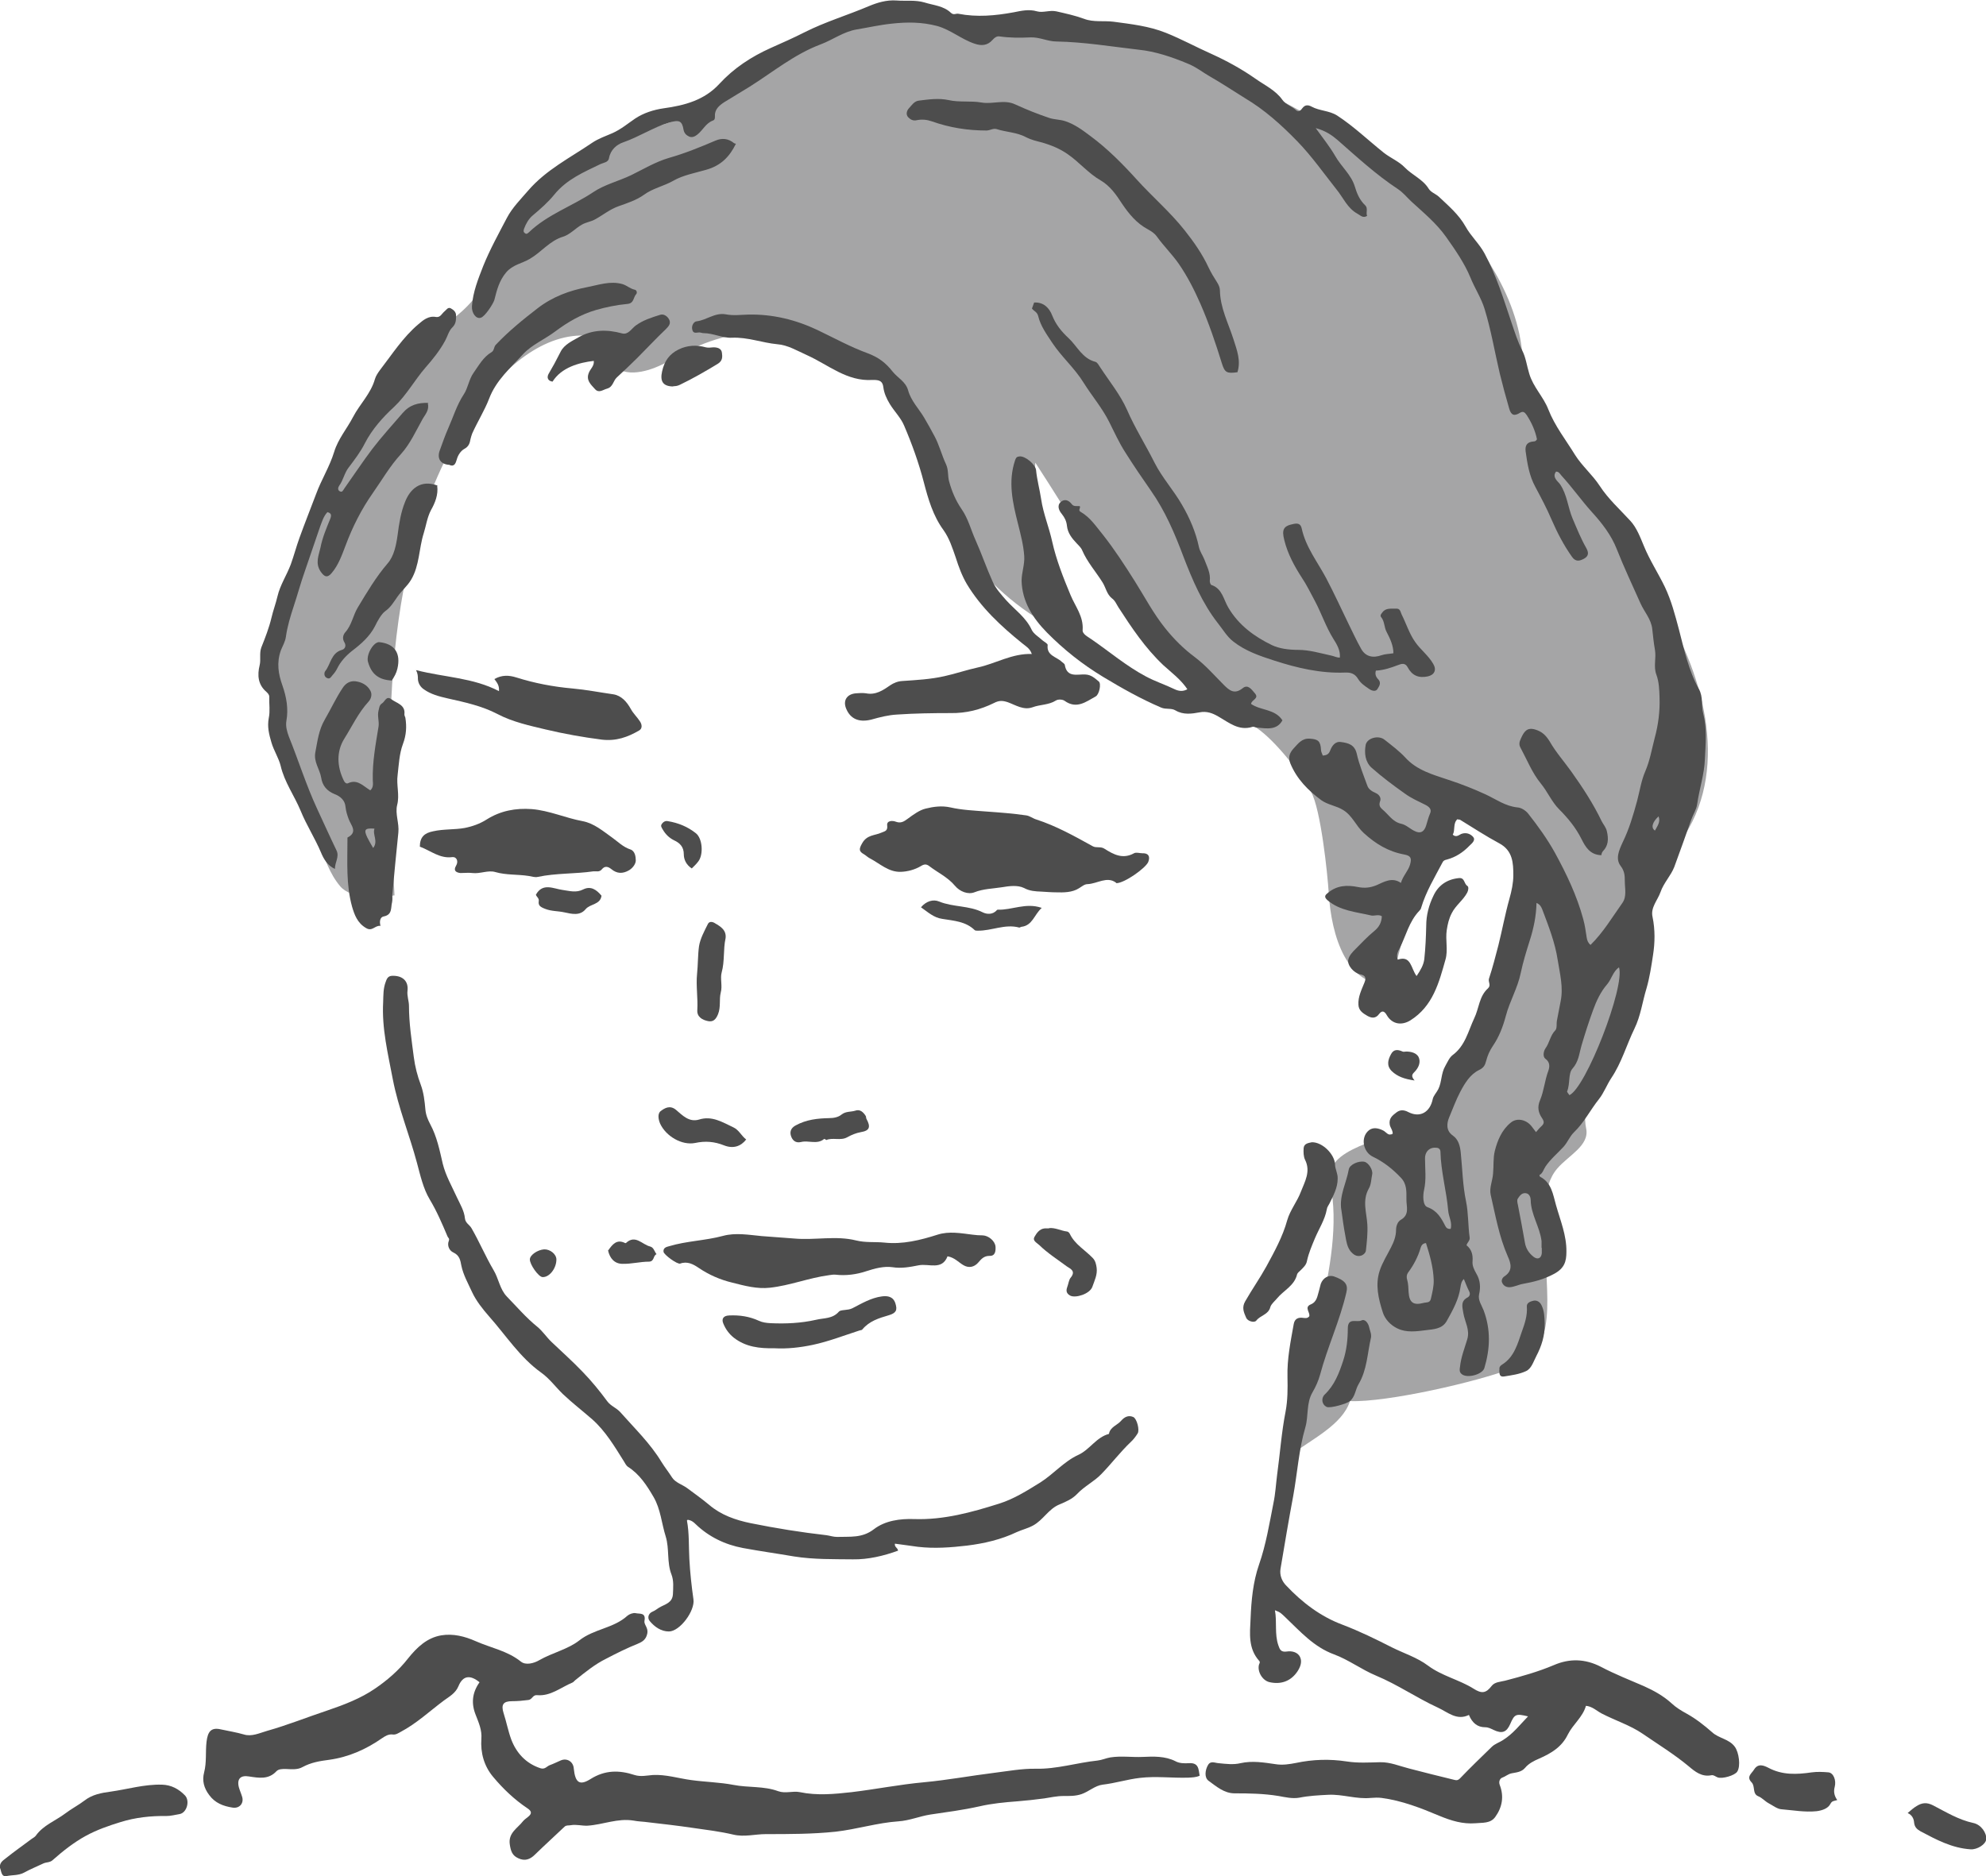 <?xml version="1.0" encoding="UTF-8"?><svg id="_レイヤー_2" xmlns="http://www.w3.org/2000/svg" viewBox="0 0 82.31 77.78"><defs><style>.cls-1{fill:#a5a5a6;}.cls-2{fill:#4d4d4d;}</style></defs><g id="_レイヤー_1-2"><path class="cls-1" d="m16.35,37.12c-.38-7.07-.59-14.77,3.57-20.5,1.15-1.58,2.96-3.06,4.87-2.64-.23.78.67,1.5,1.49,1.46s1.52-.53,2.24-.9c2.33-1.19,5.29-1.06,7.51.32.7.44,1.35,1.01,1.71,1.75.34.7.4,1.5.55,2.26.65,3.37,3.12,6.33,6.32,7.58-1.32-2.16-1.92-4.75-1.7-7.27,3.1,4.77,4.47,7.81,9.18,11,.76.52,1.8,1.84,2.25,2.65.4.72.68,3.38.73,4.2.11,1.77.74,3.88,2.58,3.82.55-2.42,1.3-4.79,2.25-7.08,1.73-.82,2.79.25,3.18,1.68.13.48-.17,2.48-.29,2.97-.5,2.02-1.24,3.98-2.21,5.82-.45.87-.99,1.74-1.81,2.26-1.32.83-3.96,1.03-3.64,2.56.69,3.27-1.36,7.73-1.64,11.26.82-.63,2.15-1.25,2.46-2.24,1.53.06,5.28-.8,6.7-1.35,2.04-.79,1.36-3.08,1.41-5.27.03-1.04-.2-2.22.48-3.02.46-.54,1.34-.95,1.2-1.65-.4-1.96,1.92-3.51,2.38-5.46.35-1.5-.23-3.15.32-4.58.31-.8.93-1.42,1.39-2.14,1.85-2.91.75-6.81-1.1-9.72s-4.42-5.39-5.73-8.57c.54-2.63-.92-5.37-2.76-7.33s-4.26-3.26-6.62-4.54c-1.31-.71-2.63-1.42-4.03-1.94-2.91-1.08-6.07-1.28-9.17-1.47-1.95-.12-3.97-.46-5.8.24-1.7.65-3.04,1.98-4.64,2.84-2.78,1.51-6.48,1.74-8.28,4.33-.85,1.22-1.12,2.8-2.07,3.95-.6.73-1.43,1.22-2.15,1.82-2.78,2.28-4.01,5.9-5.1,9.32-.32.99-.53,1.98-.8,2.98-.51,1.88.12,3.86.74,5.7.3.9.6,1.8.9,2.69.22.65.44,1.31.88,1.83s1.61.52,2.27.37Z"/><g id="qv8zdl"><path class="cls-2" d="m30.5,5.96c-.27.55-.63.91-1.24,1.08-.45.13-.95.22-1.35.45-.4.23-.85.31-1.23.59-.29.21-.68.34-1.02.46-.38.13-.66.37-.99.55-.17.1-.38.12-.55.22-.27.15-.49.41-.78.5-.56.17-.9.64-1.38.92-.32.19-.71.24-.98.56-.29.34-.39.74-.49,1.14-.05.17-.39.69-.56.74-.2.07-.39-.2-.37-.48.04-.59.26-1.13.47-1.67.28-.69.64-1.34.98-1.99.22-.42.57-.77.88-1.13.74-.86,1.74-1.36,2.65-1.98.25-.17.56-.28.84-.4.36-.16.64-.4.95-.61.35-.23.76-.36,1.17-.42.88-.12,1.7-.34,2.32-1.02.6-.65,1.32-1.12,2.12-1.48.47-.21.95-.42,1.4-.65.87-.44,1.79-.71,2.68-1.09.34-.14.72-.26,1.14-.23.38.03.77-.03,1.15.08.38.12.8.14,1.1.43.12.11.21.02.31.04.77.15,1.53.08,2.29-.06.31-.06.63-.14.97-.04.25.07.52-.06.8,0,.39.09.77.17,1.15.31.39.15.82.07,1.22.12.74.1,1.47.18,2.17.46.65.26,1.25.59,1.88.87.64.29,1.26.63,1.83,1.03.38.27.84.48,1.12.88.14.2.39.26.57.43.1.09.2,0,.26-.09.11-.14.23-.14.38-.06.33.18.73.16,1.06.37.69.45,1.28,1.02,1.93,1.54.28.22.63.36.87.61.31.32.75.49.99.88.1.16.29.21.43.34.4.38.82.73,1.1,1.23.22.4.57.71.79,1.12.49.91.79,1.9,1.12,2.88.13.38.25.77.44,1.14.15.29.19.64.29.96.16.55.59.96.79,1.48.27.69.73,1.27,1.11,1.89.29.46.72.82,1.02,1.28.35.54.84.98,1.27,1.45.26.28.41.68.56,1.04.24.59.59,1.12.87,1.7.27.57.42,1.15.58,1.75.22.84.4,1.71.83,2.48.19.34.09.69.18,1.02.16.61.1,1.24.07,1.87-.02.64-.23,1.25-.32,1.88-.03.23-.17.43-.25.66-.23.65-.46,1.3-.7,1.95-.14.36-.44.66-.57,1.04-.12.34-.42.64-.33,1.03.11.53.1,1.07.02,1.58-.07.46-.14.93-.27,1.38-.17.55-.24,1.14-.5,1.67-.33.68-.53,1.41-.96,2.05-.18.27-.31.62-.51.87-.36.45-.62.98-1.04,1.38-.18.18-.26.41-.43.6-.25.27-.54.51-.75.82-.08.12-.11.28-.25.35.01.03.01.06.03.07.48.25.53.73.66,1.18.18.64.44,1.25.43,1.93,0,.4-.08.68-.5.91-.42.23-.85.34-1.3.42-.18.03-.36.13-.56.14-.14,0-.24-.06-.3-.18-.05-.1,0-.21.09-.27.35-.23.28-.52.14-.83-.36-.82-.51-1.69-.71-2.56-.06-.28.08-.58.1-.87.03-.31,0-.64.07-.93.11-.44.29-.88.66-1.18.27-.23.68-.12.89.18.05.07.1.13.16.21.07-.08.14-.17.22-.24.12-.11.13-.19.03-.34-.15-.22-.21-.45-.08-.75.16-.38.19-.81.34-1.21.05-.14.09-.35-.12-.5-.11-.08-.09-.29,0-.43.17-.23.2-.54.41-.75.08-.08.04-.28.07-.42.05-.26.1-.52.15-.78.12-.58-.03-1.14-.12-1.71-.11-.73-.38-1.41-.64-2.1-.04-.1-.09-.21-.24-.27-.01.54-.12,1.06-.28,1.56-.14.44-.28.9-.37,1.33-.13.64-.46,1.18-.62,1.79-.12.45-.28.87-.54,1.25-.13.19-.22.4-.28.63-.04.16-.1.28-.3.37-.36.18-.58.54-.77.9-.18.34-.31.71-.46,1.06-.09.22-.15.54.15.75.23.16.3.42.33.7.07.68.08,1.36.22,2.03.1.48.08,1,.15,1.5.02.13-.1.2-.13.32.21.17.27.39.25.66-.02.19.07.36.16.52.16.27.18.56.11.86-.05.24.11.45.19.66.3.8.27,1.59.03,2.39-.08.27-.72.44-.94.25-.1-.08-.09-.18-.07-.3.04-.4.19-.77.3-1.14.12-.4-.1-.72-.16-1.08-.04-.26-.13-.5.18-.66.1-.06.11-.16.05-.27-.08-.15-.13-.31-.21-.49-.1.09-.12.21-.14.33-.07.52-.32.96-.57,1.41-.19.34-.56.34-.86.38-.39.05-.81.11-1.18-.07-.28-.13-.52-.38-.61-.67-.18-.56-.32-1.14-.13-1.72.11-.34.31-.65.47-.97.12-.23.21-.47.21-.73,0-.16.07-.34.19-.41.39-.22.23-.56.24-.86,0-.32.02-.63-.23-.89-.34-.36-.72-.66-1.16-.87-.42-.2-.52-.82-.16-1.1.17-.13.39-.09.6.02.11.06.2.23.38.14.01-.15-.09-.25-.12-.38-.05-.27.11-.39.28-.52.16-.12.32-.1.49-.01.49.25.9,0,1.01-.54.03-.14.16-.27.23-.41.15-.3.11-.65.29-.96.09-.16.17-.35.3-.45.53-.39.65-1,.9-1.53.2-.41.2-.91.57-1.24.14-.13,0-.26.04-.4.15-.45.27-.92.39-1.38.16-.64.28-1.3.46-1.94.09-.32.16-.65.16-.97,0-.5-.02-1.02-.58-1.32-.56-.3-1.09-.65-1.63-.98-.02-.01-.06,0-.11-.02-.19.18-.08.45-.19.64.14.13.26.01.35-.03.21-.08.39,0,.5.13.1.12-.04.25-.15.35-.27.28-.57.48-.94.58-.09.02-.15.04-.19.13-.32.61-.68,1.2-.88,1.87-.01.05-.04.09-.08.13-.42.44-.55,1.03-.81,1.55-.07.13-.15.27-.08.47.56-.19.54.36.78.68.17-.25.29-.46.32-.7.05-.46.07-.93.08-1.39,0-.43.11-.85.3-1.24.2-.43.56-.68,1.05-.73.25-.03.21.23.35.32.07.04.05.18,0,.28-.17.32-.48.53-.64.85-.12.23-.17.45-.21.71-.06.41.06.82-.05,1.21-.27.96-.52,1.94-1.46,2.53-.36.22-.75.16-.97-.21-.09-.16-.19-.23-.32-.06-.15.21-.33.17-.49.08-.17-.1-.36-.21-.37-.46-.02-.33.13-.62.25-.92.09-.22.02-.3-.18-.34-.26-.06-.54-.37-.49-.61.04-.18.18-.32.31-.45.25-.25.49-.51.76-.73.21-.17.31-.36.32-.62-.15-.09-.31,0-.44-.03-.63-.15-1.3-.19-1.82-.64-.15-.14-.09-.21.04-.31.37-.3.78-.32,1.23-.23.25.05.5.04.78-.08.28-.12.63-.35,1-.09.09-.3.3-.49.38-.76.08-.28.02-.37-.25-.42-.65-.12-1.18-.44-1.67-.89-.32-.29-.47-.72-.85-.95-.28-.18-.63-.21-.91-.41-.55-.41-1.01-.87-1.28-1.52-.1-.25-.04-.43.13-.62.19-.2.34-.43.67-.41.35.02.45.1.47.47,0,.08.05.15.07.23.16-.01.25-.05.31-.21.07-.18.2-.39.45-.35.29.04.56.1.65.48.1.45.28.89.44,1.33.05.15.2.24.34.3.16.07.24.21.19.34-.06.16-.01.25.08.33.26.21.43.53.8.61.19.04.35.2.53.29.26.14.42.04.5-.23.05-.16.09-.33.16-.49.08-.17-.04-.28-.2-.36-.28-.14-.58-.27-.84-.46-.48-.34-.95-.69-1.39-1.08-.26-.24-.3-.6-.24-.94.06-.29.54-.42.79-.21.29.23.6.46.85.73.49.54,1.15.71,1.8.93.52.17,1.03.37,1.53.6.43.2.82.49,1.32.54.15.01.32.11.44.25.41.52.8,1.06,1.12,1.64.48.88.91,1.78,1.17,2.75.07.25.1.5.14.75.02.13.06.23.16.31.53-.52.9-1.15,1.32-1.74.19-.27.1-.6.1-.91,0-.22-.01-.41-.17-.62-.23-.3-.07-.65.08-.98.27-.55.44-1.13.6-1.72.11-.41.17-.84.34-1.23.19-.44.27-.92.39-1.38.15-.55.22-1.11.2-1.68-.01-.32-.02-.64-.13-.94-.13-.34,0-.69-.06-1.03-.05-.28-.08-.57-.11-.85-.04-.42-.33-.72-.49-1.08-.33-.74-.68-1.48-.98-2.24-.23-.59-.62-1.09-1.04-1.55-.44-.49-.81-1.02-1.26-1.51-.06-.07-.1-.16-.22-.16-.18.24.09.41.17.53.29.43.32.94.51,1.4.18.42.35.85.58,1.25.12.22.06.34-.1.43-.17.09-.34.15-.5-.08-.34-.48-.61-1-.84-1.53-.2-.47-.44-.92-.68-1.37-.25-.46-.33-.96-.4-1.47-.03-.26.07-.39.33-.41.06,0,.1-.02.14-.09-.07-.35-.22-.69-.43-1.01-.07-.1-.14-.17-.27-.09-.24.15-.37.11-.45-.17-.14-.48-.27-.96-.39-1.45-.21-.89-.36-1.8-.63-2.68-.14-.46-.41-.86-.59-1.31-.25-.6-.62-1.13-1-1.67-.41-.58-.94-1.01-1.45-1.48-.18-.17-.34-.37-.55-.51-.91-.6-1.7-1.33-2.51-2.04-.22-.19-.49-.38-.9-.49.31.43.59.78.81,1.16.25.44.66.77.81,1.26.09.3.2.56.43.78.13.12.02.3.08.44-.18.11-.28-.03-.4-.09-.42-.23-.59-.67-.87-1.01-.53-.67-1.02-1.37-1.62-1.99-.66-.68-1.36-1.31-2.17-1.79-.47-.29-.93-.6-1.42-.88-.32-.18-.61-.42-.97-.56-.65-.27-1.33-.5-2.02-.57-1.13-.13-2.26-.32-3.41-.34-.35,0-.71-.19-1.08-.17-.43.02-.85.02-1.27-.04-.12-.02-.21.05-.29.14-.21.24-.46.26-.75.16-.54-.18-.98-.57-1.54-.73-.64-.17-1.25-.17-1.89-.1-.49.05-.97.16-1.45.24-.55.09-.99.43-1.5.62-1.09.41-1.98,1.15-2.95,1.76-.35.22-.7.42-1.05.64-.21.14-.4.3-.38.59,0,.07,0,.14-.09.17-.29.11-.41.4-.64.58-.11.09-.23.13-.34.08-.11-.05-.2-.13-.23-.28-.06-.38-.19-.42-.59-.3-.67.2-1.25.59-1.91.82-.27.09-.53.31-.59.66-.03.17-.22.18-.35.24-.7.34-1.4.63-1.92,1.27-.25.31-.57.59-.89.86-.17.14-.28.34-.36.55-.03.09-.03.14.04.19.07.05.11,0,.16-.04.77-.74,1.79-1.08,2.66-1.66.47-.32,1.06-.46,1.58-.71.51-.25,1.01-.55,1.55-.71.67-.19,1.31-.45,1.94-.72.28-.12.54-.09.78.11Zm34.54,39.44c.69-.3,2.32-4.51,2.06-5.3-.25.17-.31.49-.49.7-.27.31-.45.7-.58,1.06-.18.49-.34.99-.49,1.5-.09.31-.11.65-.37.94-.18.2-.09.63-.22.94-.01.03.06.1.09.15Zm-4.92,5.55c.08-.27-.08-.51-.1-.77-.07-.81-.3-1.61-.32-2.43,0-.09-.05-.16-.15-.17-.28-.04-.49.14-.49.44,0,.44.06.87-.04,1.31-.05.22-.06.64.14.71.41.15.57.45.74.78.03.06.09.14.22.12Zm-1.02.58c-.13.01-.19.09-.22.19-.11.38-.29.72-.52,1.03-.07.1-.07.21-.04.3.05.17.05.35.06.52.03.43.2.55.62.44.1-.03.26.01.3-.16.06-.26.13-.53.12-.8-.02-.52-.16-1.02-.32-1.52Zm4.79.2s0,0,0,0c0-.09,0-.19,0-.28-.07-.59-.44-1.1-.45-1.7,0-.09-.04-.28-.22-.29-.16-.01-.24.12-.31.22-.05.07-.02.18,0,.27.1.52.2,1.04.29,1.56.04.25.17.44.36.59.17.13.32.06.34-.15,0-.07,0-.15,0-.22Zm4.85-17.89c-.27.25-.32.48-.15.59.09-.18.24-.34.15-.59Z"/><path class="cls-2" d="m19.88,69.74c-.4-.33-.7-.28-.88.16-.12.29-.38.43-.6.59-.59.44-1.13.95-1.79,1.3-.11.06-.21.13-.34.11-.17-.02-.31.07-.43.15-.67.47-1.4.79-2.2.9-.39.05-.75.11-1.1.3-.21.12-.46.09-.7.08-.14,0-.29,0-.38.09-.33.36-.74.28-1.14.22-.35-.06-.51.1-.42.45.04.14.1.27.14.41.07.27-.13.48-.41.43-.38-.06-.72-.19-.96-.52-.22-.29-.3-.6-.21-.94.11-.42.05-.85.1-1.27.05-.41.18-.61.6-.51.32.07.64.12.95.21.32.1.65-.06.96-.15.85-.24,1.67-.57,2.51-.85.68-.23,1.38-.5,1.96-.9.5-.34.98-.75,1.37-1.25.36-.45.78-.86,1.38-.96.49-.08.97.04,1.42.24.63.28,1.32.4,1.88.85.2.16.54.07.76-.06.54-.31,1.19-.45,1.66-.82.61-.48,1.42-.5,1.99-1.02.08-.07.24-.13.34-.11.16.04.44-.04.37.32-.03.15.16.28.12.51-.05.27-.21.36-.4.44-.45.18-.89.4-1.31.62-.45.22-.87.56-1.28.89-.04.03-.07.08-.12.1-.48.2-.9.57-1.46.52-.18-.02-.2.18-.36.2-.23.03-.45.05-.68.05-.36,0-.46.14-.35.49.12.37.19.75.32,1.1.21.55.6.99,1.21,1.19.19.06.27-.09.39-.13.14-.05.3-.13.44-.19.26-.12.53.04.55.33.06.59.24.72.69.44.6-.38,1.19-.38,1.83-.17.25.08.51.02.75,0,.55-.03,1.07.14,1.6.21.58.08,1.18.09,1.75.2.61.12,1.26.04,1.85.26.31.11.6-.02.9.04.71.15,1.44.08,2.15,0,1-.12,2-.32,3-.41.97-.09,1.93-.27,2.9-.39.57-.07,1.15-.18,1.72-.17.88.02,1.71-.25,2.57-.34.18-.02.35-.1.53-.13.45-.07.89,0,1.34-.02.44-.02.93-.04,1.36.18.16.09.38.09.54.08.42-.03.41.23.46.52-.16.07-.31.07-.48.08-.66.02-1.33-.07-2,.01-.52.06-1.02.22-1.54.28-.32.04-.56.28-.87.39-.26.09-.52.08-.75.08-.28,0-.54.06-.8.1-.37.05-.74.09-1.11.12-.53.04-1.06.09-1.58.21-.67.15-1.36.24-2.04.34-.44.07-.86.25-1.31.28-.88.06-1.73.33-2.61.43-.96.1-1.92.1-2.89.1-.45,0-.89.13-1.35.02-.55-.13-1.13-.2-1.69-.28-.61-.09-1.22-.16-1.83-.23-.2-.03-.41-.03-.61-.07-.66-.11-1.27.17-1.91.21-.24.01-.46-.06-.69-.02-.09.02-.18-.01-.26.06-.41.39-.83.77-1.23,1.16-.2.2-.42.28-.69.15-.25-.11-.31-.3-.35-.56-.08-.49.32-.68.55-.98.06-.07.14-.12.21-.18.16-.13.15-.23-.03-.35-.54-.36-1.01-.81-1.42-1.3-.38-.45-.53-1-.49-1.58.03-.36-.11-.67-.23-.98-.2-.49-.15-.93.15-1.36Z"/><path class="cls-2" d="m65.73,70.71c-.13.47-.54.77-.75,1.19-.25.52-.69.78-1.19,1-.21.09-.43.2-.58.38-.15.18-.36.19-.56.23-.15.03-.25.13-.39.18-.09.03-.16.16-.1.31.18.47.1.92-.19,1.32-.2.28-.54.23-.82.26-.53.04-.99-.1-1.5-.31-.76-.32-1.55-.63-2.39-.74-.15-.02-.3-.01-.45,0-.59.06-1.17-.16-1.76-.13-.4.02-.8.04-1.2.12-.29.05-.58-.02-.86-.07-.61-.1-1.21-.11-1.82-.11-.44,0-.76-.29-1.08-.52-.18-.13-.15-.44-.02-.66.11-.18.28-.08.44-.07.3.03.61.07.9,0,.49-.11.97-.03,1.45.04.3.05.59,0,.85-.05.71-.15,1.4-.17,2.12-.06.45.07.91.04,1.37.03.42-.01.8.16,1.2.26.62.16,1.24.32,1.87.47.1.03.17.02.26-.08.42-.44.86-.86,1.29-1.28.14-.14.33-.19.49-.3.41-.26.69-.63,1.02-.97-.5-.12-.56-.1-.74.32-.15.34-.34.41-.69.24-.11-.05-.21-.11-.35-.11-.31,0-.53-.17-.67-.51-.51.25-.88-.12-1.3-.31-.87-.4-1.66-.95-2.55-1.32-.6-.25-1.14-.66-1.74-.88-.84-.31-1.39-.94-2-1.52-.19-.18-.21-.22-.45-.31.09.49-.02.98.14,1.45.06.17.1.3.36.26.19-.03.46.02.55.25.08.19,0,.4-.12.58-.27.4-.68.55-1.16.44-.29-.07-.51-.44-.43-.73.02-.05.06-.1,0-.16-.45-.51-.38-1.12-.35-1.73.03-.76.1-1.53.35-2.25.29-.83.43-1.7.6-2.56.08-.38.1-.77.15-1.16.12-.87.18-1.75.35-2.62.09-.47.09-.96.08-1.44-.02-.75.13-1.47.26-2.2.04-.21.18-.28.39-.25.08.01.17.03.25-.06.06-.15-.23-.38.07-.5.26-.11.27-.36.34-.58.03-.09.04-.18.07-.27.09-.25.33-.38.54-.31.48.17.6.34.52.67-.27,1.17-.78,2.25-1.09,3.41-.07.25-.18.5-.31.72-.27.46-.16.98-.3,1.46-.27.92-.33,1.89-.5,2.83-.19,1.01-.36,2.03-.53,3.04-.04.26.06.51.24.69.66.7,1.42,1.28,2.33,1.62.71.27,1.38.6,2.05.94.5.25,1.05.42,1.5.76.58.43,1.29.58,1.88.95.34.22.52.19.75-.11.13-.17.36-.17.56-.22.69-.18,1.37-.37,2.03-.65.63-.27,1.28-.27,1.95.08.57.3,1.18.54,1.78.8.4.18.8.4,1.14.71.18.17.41.31.63.43.38.21.72.48,1.04.76.29.27.71.28.95.61.17.23.25.8.1,1.03-.1.16-.62.31-.81.24-.09-.03-.16-.11-.26-.09-.4.08-.68-.15-.94-.37-.6-.5-1.27-.91-1.91-1.35-.51-.35-1.14-.55-1.7-.84-.21-.11-.39-.3-.67-.32Z"/><path class="cls-2" d="m28.47,63.03c.1.53.07,1.06.1,1.59.03.56.09,1.12.17,1.68.07.47-.56,1.33-1.02,1.33-.32,0-.59-.19-.79-.43-.11-.13-.06-.32.11-.39.11-.05.19-.11.28-.17.24-.14.55-.19.57-.56.01-.27.04-.55-.06-.81-.2-.51-.08-1.06-.24-1.58-.17-.54-.21-1.13-.5-1.63-.28-.48-.58-.95-1.07-1.26-.07-.05-.11-.14-.16-.22-.39-.62-.76-1.25-1.31-1.74-.4-.35-.83-.68-1.22-1.05-.3-.29-.55-.64-.9-.89-.88-.63-1.45-1.53-2.15-2.32-.28-.32-.55-.66-.72-1.03-.16-.35-.36-.7-.44-1.09-.04-.21-.07-.42-.33-.54-.16-.07-.27-.28-.19-.48.04-.1-.02-.12-.05-.18-.22-.52-.44-1.04-.74-1.54-.27-.45-.39-1-.53-1.52-.31-1.16-.77-2.27-1-3.46-.2-1.06-.46-2.1-.4-3.2.01-.29,0-.57.11-.85.06-.18.13-.25.33-.24.39.01.61.24.57.61-.03.22.06.43.06.64,0,.71.11,1.42.2,2.12.05.39.15.78.29,1.15.12.32.16.68.19,1.02.02.23.1.42.2.61.28.52.39,1.08.52,1.64.12.49.38.94.59,1.4.13.28.3.55.33.87.02.19.19.26.27.4.33.57.58,1.17.91,1.73.22.36.26.8.56,1.11.41.42.79.87,1.26,1.25.22.18.38.43.59.63.43.41.88.81,1.29,1.24.37.38.71.8,1.02,1.22.15.2.38.27.54.45.59.67,1.24,1.29,1.71,2.07.13.21.29.41.43.63.14.22.41.29.62.44.31.23.62.45.92.7.49.42,1.09.63,1.72.76,1.04.21,2.09.38,3.15.5.14.02.28.07.43.07.53-.02,1.04.06,1.53-.32.47-.36,1.09-.44,1.67-.42,1.23.04,2.38-.28,3.52-.64.61-.19,1.16-.54,1.71-.88.55-.35.98-.87,1.57-1.14.48-.22.74-.73,1.27-.87.05-.29.35-.36.51-.55.13-.15.3-.24.5-.15.15.07.27.54.18.68-.08.13-.18.26-.29.36-.44.42-.8.9-1.22,1.33-.3.31-.7.5-1,.82-.2.21-.46.32-.72.43-.46.18-.68.65-1.11.88-.22.12-.45.17-.67.27-.65.31-1.34.47-2.06.56-.68.08-1.36.13-2.04.05-.31-.04-.63-.09-.95-.13-.03.14.12.17.13.29-.6.22-1.25.37-1.87.36-.81-.01-1.62.01-2.44-.12-.7-.12-1.42-.22-2.12-.35-.74-.14-1.41-.46-1.96-.99-.09-.09-.18-.16-.33-.18Z"/><path class="cls-2" d="m42.76,27.1c-.08-.23-.26-.32-.39-.43-.88-.71-1.71-1.48-2.3-2.46-.2-.34-.34-.72-.46-1.1-.14-.4-.26-.79-.51-1.14-.43-.59-.63-1.28-.81-1.97-.21-.81-.49-1.59-.82-2.36-.14-.33-.4-.58-.59-.89-.14-.23-.24-.46-.27-.7-.03-.25-.16-.29-.36-.3-.03,0-.06,0-.09,0-1.06.07-1.83-.63-2.72-1.03-.4-.18-.8-.42-1.22-.45-.64-.06-1.23-.3-1.89-.27-.38.02-.77-.19-1.17-.19-.06,0-.12-.03-.18-.03-.11,0-.25.07-.29-.12-.04-.17.07-.33.18-.34.42-.05.75-.37,1.21-.29.3.06.62.02.94.01,1-.02,1.95.21,2.86.64.69.33,1.36.7,2.07.96.46.17.76.4,1.05.77.21.26.54.41.64.78.12.43.44.75.66,1.12.15.25.29.51.43.77.2.37.3.79.48,1.17.11.24.06.49.13.72.11.4.27.78.51,1.13.28.4.39.87.59,1.31.25.56.45,1.15.7,1.7.13.29.35.53.56.77.36.4.82.71,1.06,1.23.08.17.29.29.44.43.08.07.23.14.22.2-.05.44.36.48.58.69.04.04.12.08.13.13.09.55.53.38.85.4.25.01.4.16.56.29.11.09.02.54-.13.62-.4.22-.79.54-1.29.18-.08-.06-.27-.07-.36-.01-.3.19-.65.16-.97.28-.37.13-.69-.09-1.02-.21-.21-.07-.36-.08-.57.03-.57.28-1.15.43-1.81.42-.72,0-1.46.01-2.2.06-.38.02-.72.11-1.08.21-.52.13-.86-.04-1.03-.43-.16-.35.01-.63.4-.66.13-.01.27-.02.41,0,.4.08.7-.12,1-.33.15-.1.32-.17.51-.18.58-.04,1.17-.07,1.74-.2.46-.1.92-.26,1.38-.36.75-.16,1.42-.59,2.25-.56Z"/><path class="cls-2" d="m49.23,28.6c-.28-.43-.67-.71-1.02-1.03-.75-.71-1.31-1.55-1.86-2.4-.08-.13-.14-.28-.27-.37-.21-.17-.25-.44-.38-.65-.28-.45-.64-.85-.85-1.34-.05-.12-.15-.2-.23-.29-.2-.21-.37-.43-.4-.72-.02-.19-.09-.34-.21-.49-.11-.13-.22-.34-.05-.5.16-.14.33-.08.46.09.08.11.22.07.33.08.05.08-.09.17.04.24.4.23.65.62.93.96.48.61.9,1.26,1.31,1.91.41.65.77,1.34,1.26,1.95.36.45.77.86,1.23,1.2.45.34.81.76,1.2,1.15.23.23.44.41.78.14.22-.18.37.05.5.2.21.23-.13.27-.15.45.4.28.99.2,1.3.68-.23.42-.65.34-1.06.3-.06,0-.13-.05-.18-.03-.57.18-.98-.18-1.42-.43-.24-.14-.48-.23-.78-.17-.32.06-.67.11-.99-.08-.18-.11-.39-.03-.6-.12-.84-.36-1.62-.8-2.4-1.27-.86-.52-1.63-1.13-2.33-1.84-.59-.6-1.03-1.29-1.05-2.15,0-.33.13-.66.11-1.01-.03-.46-.15-.91-.26-1.35-.22-.87-.42-1.74-.12-2.63.04-.12.08-.15.18-.16.24-.03.67.34.69.57.04.41.15.8.21,1.2.09.61.33,1.17.46,1.77.17.76.46,1.49.76,2.21.19.46.54.88.5,1.44-.02.18.23.29.38.4.74.51,1.43,1.1,2.24,1.53.39.21.8.34,1.19.53.17.08.35.11.55-.01Z"/><path class="cls-2" d="m17.73,16.72c.07.28-.1.45-.21.64-.28.5-.52,1.04-.9,1.46-.46.5-.79,1.08-1.17,1.62-.47.67-.84,1.4-1.13,2.18-.15.39-.29.8-.57,1.13-.18.22-.31.17-.47-.07-.22-.34-.07-.66,0-.97.08-.42.25-.82.41-1.21.06-.16.03-.23-.12-.27-.16.17-.22.38-.3.59-.21.62-.43,1.25-.64,1.87-.17.48-.3.97-.46,1.45-.13.4-.26.82-.32,1.25-.03.22-.14.39-.21.57-.18.51-.11.97.07,1.47.16.46.25.95.16,1.45-.04.23.03.46.1.65.4.99.72,2.02,1.17,2.99.27.58.53,1.16.81,1.74.12.26-.07.48-.07.76-.31-.14-.47-.42-.58-.69-.25-.59-.6-1.13-.84-1.72-.26-.63-.67-1.18-.83-1.87-.08-.32-.28-.62-.38-.96-.1-.34-.18-.65-.11-1.02.06-.28.01-.58.02-.87,0-.1-.06-.15-.12-.21-.35-.3-.38-.69-.28-1.1.06-.24-.02-.49.07-.74.16-.4.32-.81.42-1.23.07-.3.18-.59.25-.89.11-.47.38-.87.55-1.32.13-.36.23-.74.36-1.1.22-.61.46-1.21.69-1.82.22-.6.56-1.13.75-1.75.16-.53.53-.96.78-1.44.28-.54.74-.97.91-1.58.04-.13.12-.25.2-.36.51-.66.96-1.37,1.6-1.91.19-.16.41-.36.73-.3.18.03.24-.14.35-.23.08-.06.14-.19.26-.13.11.06.23.15.22.31,0,.18,0,.33-.15.48-.15.14-.2.37-.3.55-.22.41-.52.78-.81,1.11-.46.53-.79,1.15-1.31,1.64-.47.43-.91.93-1.2,1.49-.19.38-.44.7-.68,1.02-.18.23-.22.52-.39.75-.05.07-.08.19.03.24.1.05.13-.05.18-.12.39-.55.76-1.11,1.16-1.64.39-.51.83-.99,1.25-1.48.3-.35.64-.44,1.08-.43Z"/><path class="cls-2" d="m46.24,36.58c-.37-.26-.76.05-1.16.07-.14,0-.24.1-.36.17-.28.18-.64.18-.96.17-.2,0-.41-.02-.61-.03-.24-.01-.47-.02-.71-.15-.27-.13-.62-.08-.92-.03-.38.06-.76.06-1.14.21-.26.1-.6-.03-.8-.27-.3-.36-.72-.55-1.07-.82-.12-.09-.21-.08-.34,0-.25.15-.55.23-.83.24-.51.02-.87-.34-1.29-.56-.08-.04-.15-.11-.23-.16-.21-.12-.24-.2-.09-.46.2-.36.52-.32.79-.44.13-.06.28-.06.25-.3-.03-.21.22-.21.35-.16.21.08.34,0,.5-.12.23-.17.49-.36.74-.42.32-.08.67-.13,1.03-.05.48.11.99.13,1.49.17.55.04,1.1.08,1.65.16.15.02.28.13.42.17.83.27,1.58.69,2.34,1.11.14.08.33,0,.48.1.38.24.76.45,1.23.19.09-.05.23,0,.34,0,.25-.01.34.12.25.36-.11.26-.99.88-1.32.88Z"/><path class="cls-2" d="m57.03,27.78c-.06.17,0,.29.1.39.13.15.02.29-.04.39-.06.11-.21.09-.33.01-.18-.12-.36-.24-.47-.42-.13-.22-.3-.28-.54-.27-1.02.04-1.99-.19-2.95-.5-.59-.19-1.2-.4-1.69-.79-.25-.19-.43-.5-.63-.75-.65-.83-1.06-1.8-1.43-2.76-.36-.96-.76-1.9-1.35-2.74-.37-.53-.73-1.06-1.07-1.6-.25-.39-.45-.83-.66-1.25-.29-.58-.71-1.07-1.05-1.61-.37-.61-.92-1.08-1.31-1.67-.23-.35-.48-.69-.58-1.1-.04-.18-.18-.21-.26-.32.03-.08.06-.17.09-.25.4-.02.63.23.75.54.15.38.39.67.67.93.36.33.57.85,1.12.99.08.02.14.14.2.23.38.58.83,1.13,1.11,1.76.33.76.77,1.45,1.14,2.19.32.63.79,1.14,1.14,1.75.32.55.57,1.13.7,1.75.04.18.15.33.22.5.11.3.27.57.23.91,0,.05.03.15.07.16.45.15.5.61.7.94.43.73,1.08,1.2,1.8,1.55.31.15.71.2,1.1.2.46,0,.92.14,1.38.24.1.02.2.08.34.08.03-.3-.13-.56-.27-.78-.31-.5-.49-1.05-.76-1.56-.18-.33-.34-.67-.55-.98-.31-.48-.58-.98-.72-1.54-.12-.46-.03-.6.38-.68.19-.04.3,0,.34.19.17.78.66,1.39,1.02,2.07.32.61.61,1.24.91,1.86.18.36.34.72.54,1.07.18.31.48.38.84.25.15-.05.31-.05.49-.08,0-.32-.14-.61-.28-.88-.11-.2-.08-.44-.23-.62-.06-.07.02-.15.05-.19.14-.2.36-.15.57-.16.18-.01.18.14.23.24.19.38.32.8.56,1.14.22.32.55.56.75.91.15.25.05.46-.23.52-.38.08-.65-.04-.83-.38-.1-.19-.25-.15-.4-.09-.29.11-.58.21-.91.23Z"/><path class="cls-2" d="m15.35,32.76c.13-.12.11-.27.1-.42-.02-.76.12-1.49.24-2.23.03-.22-.06-.44,0-.66.03-.11.03-.22.14-.29.12-.07.18-.33.38-.18.22.17.6.23.55.63,0,.06.03.1.04.14.06.37.04.72-.1,1.09-.15.4-.17.85-.22,1.28-.06.42.09.83-.02,1.25-.09.37.09.75.05,1.14-.09.86-.17,1.72-.25,2.58,0,.1.01.21-.01.31-.06.23.02.52-.35.59-.15.03-.18.21-.13.39-.23-.03-.34.25-.6.09-.36-.21-.48-.55-.58-.89-.25-.91-.19-1.84-.19-2.77,0-.03,0-.08,0-.09.45-.23.14-.51.05-.77-.06-.16-.11-.32-.13-.5-.02-.27-.21-.44-.45-.53-.32-.13-.51-.35-.56-.69-.06-.35-.32-.65-.24-1.05.09-.47.14-.92.39-1.35.25-.43.46-.89.74-1.31.12-.19.3-.3.52-.28.26.03.5.15.63.39.08.15.04.33-.08.46-.42.46-.68,1.02-1,1.53-.33.53-.31,1.15-.02,1.74.03.07.1.14.17.11.35-.17.58.06.83.23.03.02.07.04.09.06Zm.11,2.4c.23-.29-.03-.55.06-.81-.4-.03-.45.04-.3.36.07.14.15.28.25.45Z"/><path class="cls-2" d="m51.28,15.43c-.43.06-.52.02-.64-.37-.26-.84-.54-1.67-.89-2.47-.25-.57-.54-1.14-.9-1.66-.28-.4-.62-.73-.9-1.12-.1-.14-.23-.22-.37-.3-.47-.25-.79-.64-1.08-1.07-.24-.37-.49-.73-.88-.96-.51-.29-.89-.76-1.37-1.09-.33-.23-.68-.37-1.05-.48-.23-.06-.46-.11-.67-.22-.39-.21-.83-.21-1.23-.34-.14-.04-.27.06-.42.06-.78,0-1.53-.12-2.26-.38-.2-.07-.41-.09-.61-.05-.17.04-.27-.02-.37-.12-.12-.13-.04-.3.03-.37.12-.13.22-.3.42-.32.41-.05.81-.11,1.23-.02.44.1.91.02,1.36.1.47.08.94-.14,1.4.08.46.21.93.4,1.41.56.21.07.43.06.65.13.4.13.72.37,1.04.61.72.53,1.34,1.16,1.93,1.81.65.72,1.39,1.35,1.99,2.11.38.48.73.98.99,1.54.1.21.22.41.35.61.07.11.12.23.12.34.01.72.35,1.36.56,2.02.15.47.32.9.16,1.39Z"/><path class="cls-2" d="m39.27,52.08c-.23.59-.77.29-1.19.37-.36.07-.71.14-1.09.08-.36-.05-.73.05-1.1.17-.39.13-.83.19-1.26.14-.1-.01-.18.01-.27.02-.83.11-1.62.43-2.45.52-.53.06-1.05-.08-1.56-.21-.5-.12-.96-.32-1.39-.61-.22-.15-.47-.29-.77-.18-.12.04-.68-.37-.69-.49-.02-.16.11-.2.23-.23.73-.22,1.5-.23,2.24-.43.52-.14,1.07-.04,1.6.01.45.04.89.06,1.34.1.86.08,1.73-.13,2.57.08.4.1.79.05,1.18.09.75.08,1.48-.1,2.2-.33.47-.15.96-.06,1.44,0,.14.02.29.03.43.03.24.01.51.23.53.47.01.18-.01.39-.25.38-.23,0-.34.13-.46.27-.17.2-.4.25-.63.11-.2-.12-.36-.31-.64-.36Z"/><path class="cls-2" d="m17.4,35.1c0-.41.2-.57.55-.64.44-.1.89-.06,1.32-.14.3-.06.62-.17.9-.35.57-.36,1.2-.48,1.87-.43.73.06,1.4.37,2.11.5.47.09.84.41,1.22.68.24.17.45.39.75.49.2.06.23.31.23.46,0,.13-.11.3-.27.4-.27.16-.51.15-.74-.04-.15-.12-.28-.14-.4.01-.1.12-.23.07-.35.08-.76.11-1.54.07-2.3.23-.12.03-.26-.02-.39-.04-.45-.07-.92-.03-1.37-.16-.3-.09-.63.08-.95.04-.16-.02-.33,0-.5,0-.18-.02-.3-.1-.18-.3.12-.2.01-.38-.15-.36-.52.07-.89-.26-1.34-.43Z"/><path class="cls-2" d="m17.25,27.78c1.17.3,2.36.31,3.43.87.02-.25-.09-.36-.19-.5.31-.18.61-.16.9-.07.76.24,1.54.39,2.34.46.56.05,1.12.16,1.68.24.34.05.57.31.74.62.1.18.26.33.37.5.09.13.11.3-.03.38-.48.28-.96.45-1.55.38-.78-.1-1.56-.24-2.32-.42-.67-.16-1.37-.31-2-.64-.65-.34-1.36-.49-2.07-.65-.35-.08-.7-.17-.99-.38-.13-.09-.23-.24-.24-.42,0-.11,0-.22-.08-.38Z"/><path class="cls-2" d="m18.63,19.27c-.38-.02-.53-.27-.4-.61.11-.3.22-.62.34-.89.21-.47.36-.98.65-1.42.18-.27.21-.62.41-.9.22-.31.4-.65.74-.85.12-.07.09-.22.18-.31.53-.56,1.12-1.04,1.73-1.51.62-.48,1.33-.74,2.07-.88.47-.09.95-.27,1.46-.12.18.06.31.19.5.23.07.01.11.12.06.18-.13.13-.08.39-.38.41-.43.04-.87.13-1.29.25-.62.18-1.17.5-1.69.89-.44.33-.97.55-1.33.94-.52.57-1.12,1.08-1.41,1.85-.19.49-.48.95-.7,1.44-.03.08-.05.15-.07.23-.03.17-.07.31-.26.41-.14.08-.26.25-.31.44-.04.12-.08.31-.29.23Z"/><path class="cls-2" d="m0,77.43c-.03-.2.11-.3.23-.39.35-.28.72-.54,1.08-.81.06-.04.13-.08.17-.13.31-.44.82-.62,1.23-.93.25-.19.54-.34.79-.53.32-.25.7-.32,1.08-.37.71-.1,1.4-.31,2.13-.29.39.01.7.18.96.45.21.23.07.72-.23.77-.18.03-.36.08-.55.08-.64-.01-1.28.06-1.89.25-.49.15-.98.32-1.44.57-.51.28-.95.63-1.38,1.01-.11.1-.25.08-.37.13-.27.13-.55.24-.82.39-.23.12-.48.09-.72.14-.22.04-.21-.2-.27-.34Z"/><path class="cls-2" d="m54.37,47.35c.44-.01.94.5.96.91,0,.2.12.38.11.6,0,.38-.18.7-.34,1.03-.04.08-.1.15-.11.24-.08.44-.33.81-.5,1.22-.12.29-.25.59-.32.91-.03.18-.15.28-.27.4-.05.05-.12.1-.14.16-.11.48-.56.67-.83,1-.1.12-.24.23-.28.36-.08.32-.41.34-.58.56-.08.11-.36.03-.42-.11-.09-.21-.2-.42-.04-.69.28-.49.61-.96.88-1.45.33-.61.67-1.22.86-1.91.12-.42.42-.78.57-1.19.16-.41.41-.83.17-1.31-.07-.14-.07-.33-.06-.49.02-.2.22-.21.34-.24Z"/><path class="cls-2" d="m18.12,20.14c.05.37-.09.71-.26,1.01-.16.31-.2.64-.3.96-.2.63-.17,1.33-.52,1.92-.16.27-.4.46-.57.71-.15.21-.27.43-.51.6-.15.11-.31.39-.42.62-.22.43-.58.74-.96,1.03-.25.2-.47.44-.61.73-.05.1-.11.18-.19.27-.07.08-.11.18-.24.11-.12-.06-.11-.22-.06-.28.23-.29.24-.75.69-.88.12-.03.19-.16.11-.3-.1-.16-.07-.31.03-.43.27-.3.32-.7.52-1.03.38-.63.75-1.26,1.24-1.83.26-.3.35-.75.41-1.18.06-.46.13-.93.31-1.37.2-.51.63-.94,1.35-.67Z"/><path class="cls-2" d="m32.09,55.89c-.61.01-1.18-.05-1.68-.44-.2-.16-.34-.36-.43-.58-.08-.18-.02-.33.24-.34.43-.02.84.04,1.23.22.15.07.31.09.48.1.64.03,1.27,0,1.89-.14.32-.08.68-.03.95-.34.08-.09.37-.04.56-.14.39-.2.77-.43,1.22-.49.23-.03.47,0,.56.29.09.28.03.4-.27.49-.41.12-.81.24-1.1.59-.02.03-.07.03-.11.04-.65.21-1.29.46-1.95.6-.52.11-1.06.17-1.58.14Z"/><path class="cls-2" d="m66.35,35.45c-.46-.02-.65-.36-.8-.66-.24-.48-.56-.87-.93-1.24-.31-.31-.48-.73-.76-1.07-.36-.44-.57-.98-.84-1.48-.08-.14-.05-.25.02-.4.12-.26.24-.46.58-.36.28.08.45.24.61.5.25.44.59.82.89,1.24.47.66.91,1.33,1.26,2.06.07.14.18.25.22.43.07.32.06.58-.17.82-.04.04-.05.11-.07.17Z"/><path class="cls-2" d="m24.61,14.96c-.61.07-1.34.27-1.71.86-.2-.03-.24-.17-.17-.31.08-.15.17-.29.25-.44.09-.17.17-.33.26-.5.15-.29.48-.44.76-.6.56-.31,1.16-.32,1.78-.15.25.07.39-.19.56-.32.31-.23.67-.34,1.02-.45.15-.05.31.06.38.21.07.16-.03.27-.15.39-.41.39-.79.8-1.19,1.2-.27.27-.55.53-.84.8-.15.14-.15.39-.4.46-.18.05-.34.2-.5.02-.17-.19-.39-.37-.25-.69.06-.15.22-.27.2-.47Z"/><path class="cls-2" d="m76.14,74.62c-.12.04-.21.02-.28.16-.1.19-.34.27-.57.3-.49.05-.97-.04-1.46-.08-.17-.01-.36-.16-.53-.25-.15-.08-.26-.22-.43-.29-.25-.1-.12-.41-.27-.57-.24-.24,0-.37.1-.54.17-.27.41-.16.59-.07.58.31,1.18.28,1.8.19.22-.03.46-.02.69,0,.21.02.33.33.26.6q-.08.29.1.54Z"/><path class="cls-2" d="m30.07,38.9c-.1.46-.03.94-.16,1.41-.07.25.04.56-.04.84-.07.29.01.59-.11.89-.09.22-.2.33-.41.29-.25-.05-.47-.18-.45-.46.03-.5-.06-1-.01-1.5.04-.38.03-.77.08-1.14.05-.32.22-.63.37-.93.06-.12.2-.09.29-.03.24.14.49.29.44.64Z"/><path class="cls-2" d="m43.47,50.91c.26-.03.5.11.75.14.04,0,.1.05.12.1.21.44.64.67.96,1.01.1.11.13.25.15.39.04.29-.09.54-.18.8-.11.29-.69.47-.91.36-.17-.09-.18-.21-.13-.35.05-.13.07-.31.14-.39.23-.28,0-.37-.15-.47-.39-.29-.8-.55-1.15-.89-.11-.1-.28-.18-.2-.33.09-.16.21-.34.43-.36.06,0,.12,0,.19,0Z"/><path class="cls-2" d="m55.59,50.15c-.09-.59.21-1.11.31-1.67.03-.2.4-.37.65-.32.17.04.36.34.32.52-.04.2-.04.42-.14.59-.28.5-.09.99-.06,1.49.02.36-.02.72-.06,1.08-.01.1-.12.2-.24.22-.16.03-.28-.06-.38-.17-.16-.19-.19-.43-.23-.65-.07-.37-.12-.74-.17-1.11Z"/><path class="cls-2" d="m56.82,55.45c-.15.65-.16,1.34-.52,1.94-.13.22-.13.5-.35.69-.13.11-.82.31-.97.24-.19-.09-.24-.35-.08-.51.41-.39.6-.89.77-1.41.14-.43.19-.88.19-1.33,0-.47.37-.24.56-.33.15-.08.28.1.32.26.03.15.11.29.08.46Z"/><path class="cls-2" d="m79.07,75.15c.13-.11.24-.21.36-.28.22-.14.42-.17.69-.03.54.28,1.06.6,1.67.73.32.07.55.41.53.67-.02.22-.38.44-.65.42-.77-.05-1.42-.4-2.08-.75-.14-.08-.24-.17-.26-.36-.01-.15-.08-.31-.26-.39Z"/><path class="cls-2" d="m30.93,47.23c-.22.29-.54.4-.92.25-.4-.16-.78-.19-1.2-.1-.55.11-1.21-.28-1.45-.8-.07-.16-.12-.41.02-.52.17-.13.39-.26.64-.05.27.23.54.52.95.4.54-.17.97.11,1.42.32.24.11.33.35.54.51Z"/><path class="cls-2" d="m43.17,37.64c-.31.28-.38.73-.84.78-.03,0-.06.04-.09.03-.59-.16-1.14.14-1.72.13-.04,0-.09,0-.12-.02-.38-.37-.87-.39-1.35-.47-.35-.05-.58-.27-.88-.48.22-.26.51-.34.75-.24.58.24,1.24.16,1.81.45.16.08.42.11.59-.1,0,0,.02-.01.03-.01.59.02,1.16-.3,1.81-.08Z"/><path class="cls-2" d="m62.15,56.78c-.03-.1.03-.17.13-.23.48-.31.62-.85.79-1.34.12-.33.24-.68.21-1.05-.01-.16.15-.21.27-.24.14-.03.26.04.33.17.13.25.13.51.14.78.01.5-.13.93-.35,1.35-.12.23-.2.52-.43.62-.28.13-.6.17-.91.22-.2.03-.19-.14-.19-.29Z"/><path class="cls-2" d="m27.91,16.02c-.44,0-.56-.22-.47-.62.09-.43.31-.73.68-.91.36-.18.75-.2,1.14-.09.09.02.19.01.28,0,.18-.01.36.04.38.22.02.16.04.33-.17.46-.51.31-1.03.61-1.57.87-.1.05-.19.06-.28.06Z"/><path class="cls-2" d="m34.24,47.25s-.07-.04-.08-.04c-.29.25-.65.05-.96.13-.24.06-.36-.09-.41-.23-.06-.16-.04-.34.19-.46.44-.24.9-.29,1.38-.3.2,0,.39-.04.52-.15.18-.14.38-.1.57-.16.19-.07.33.06.43.22.02.03.01.08.03.12.18.33.14.49-.23.55-.21.04-.38.11-.56.21-.28.16-.61,0-.88.12Z"/><path class="cls-2" d="m24.93,37.13c-.05.38-.47.33-.66.56-.24.29-.59.19-.88.13-.27-.06-.54-.04-.81-.15-.2-.08-.28-.14-.25-.33.01-.11-.09-.16-.12-.25.28-.51.73-.25,1.1-.2.29.04.57.13.86-.02.32-.16.56.02.76.26Z"/><path class="cls-2" d="m28.67,36c-.23-.15-.33-.37-.33-.59,0-.31-.17-.47-.41-.58-.2-.1-.35-.25-.46-.44-.05-.09-.11-.15-.03-.25.06-.08.14-.12.24-.1.43.07.82.23,1.16.5.28.22.32.89.1,1.17-.08.11-.18.2-.28.3Z"/><path class="cls-2" d="m16.23,28.21c-.54-.03-.84-.27-.98-.78-.08-.3.24-.84.48-.81.63.07.89.46.74,1.1-.04.18-.13.34-.24.5Z"/><path class="cls-2" d="m25.21,51.83c.17-.24.35-.48.7-.3,0,0,.03,0,.03,0,.39-.37.67.06,1,.14.16.04.18.21.27.32-.15.06-.08.3-.31.31-.37,0-.73.1-1.1.09-.33,0-.53-.23-.6-.56Z"/><path class="cls-2" d="m58.63,44.79c-.42-.06-.71-.16-.95-.39-.22-.22-.16-.46-.03-.7.11-.21.28-.2.48-.11.04.02.1,0,.15,0,.21,0,.42.06.51.22.11.22,0,.46-.17.63-.1.1-.14.17,0,.34Z"/><path class="cls-2" d="m23.06,52.21c0,.37-.29.74-.57.73-.17,0-.54-.53-.53-.74.01-.18.32-.39.59-.41.25-.01.51.2.51.42Z"/></g></g></svg>